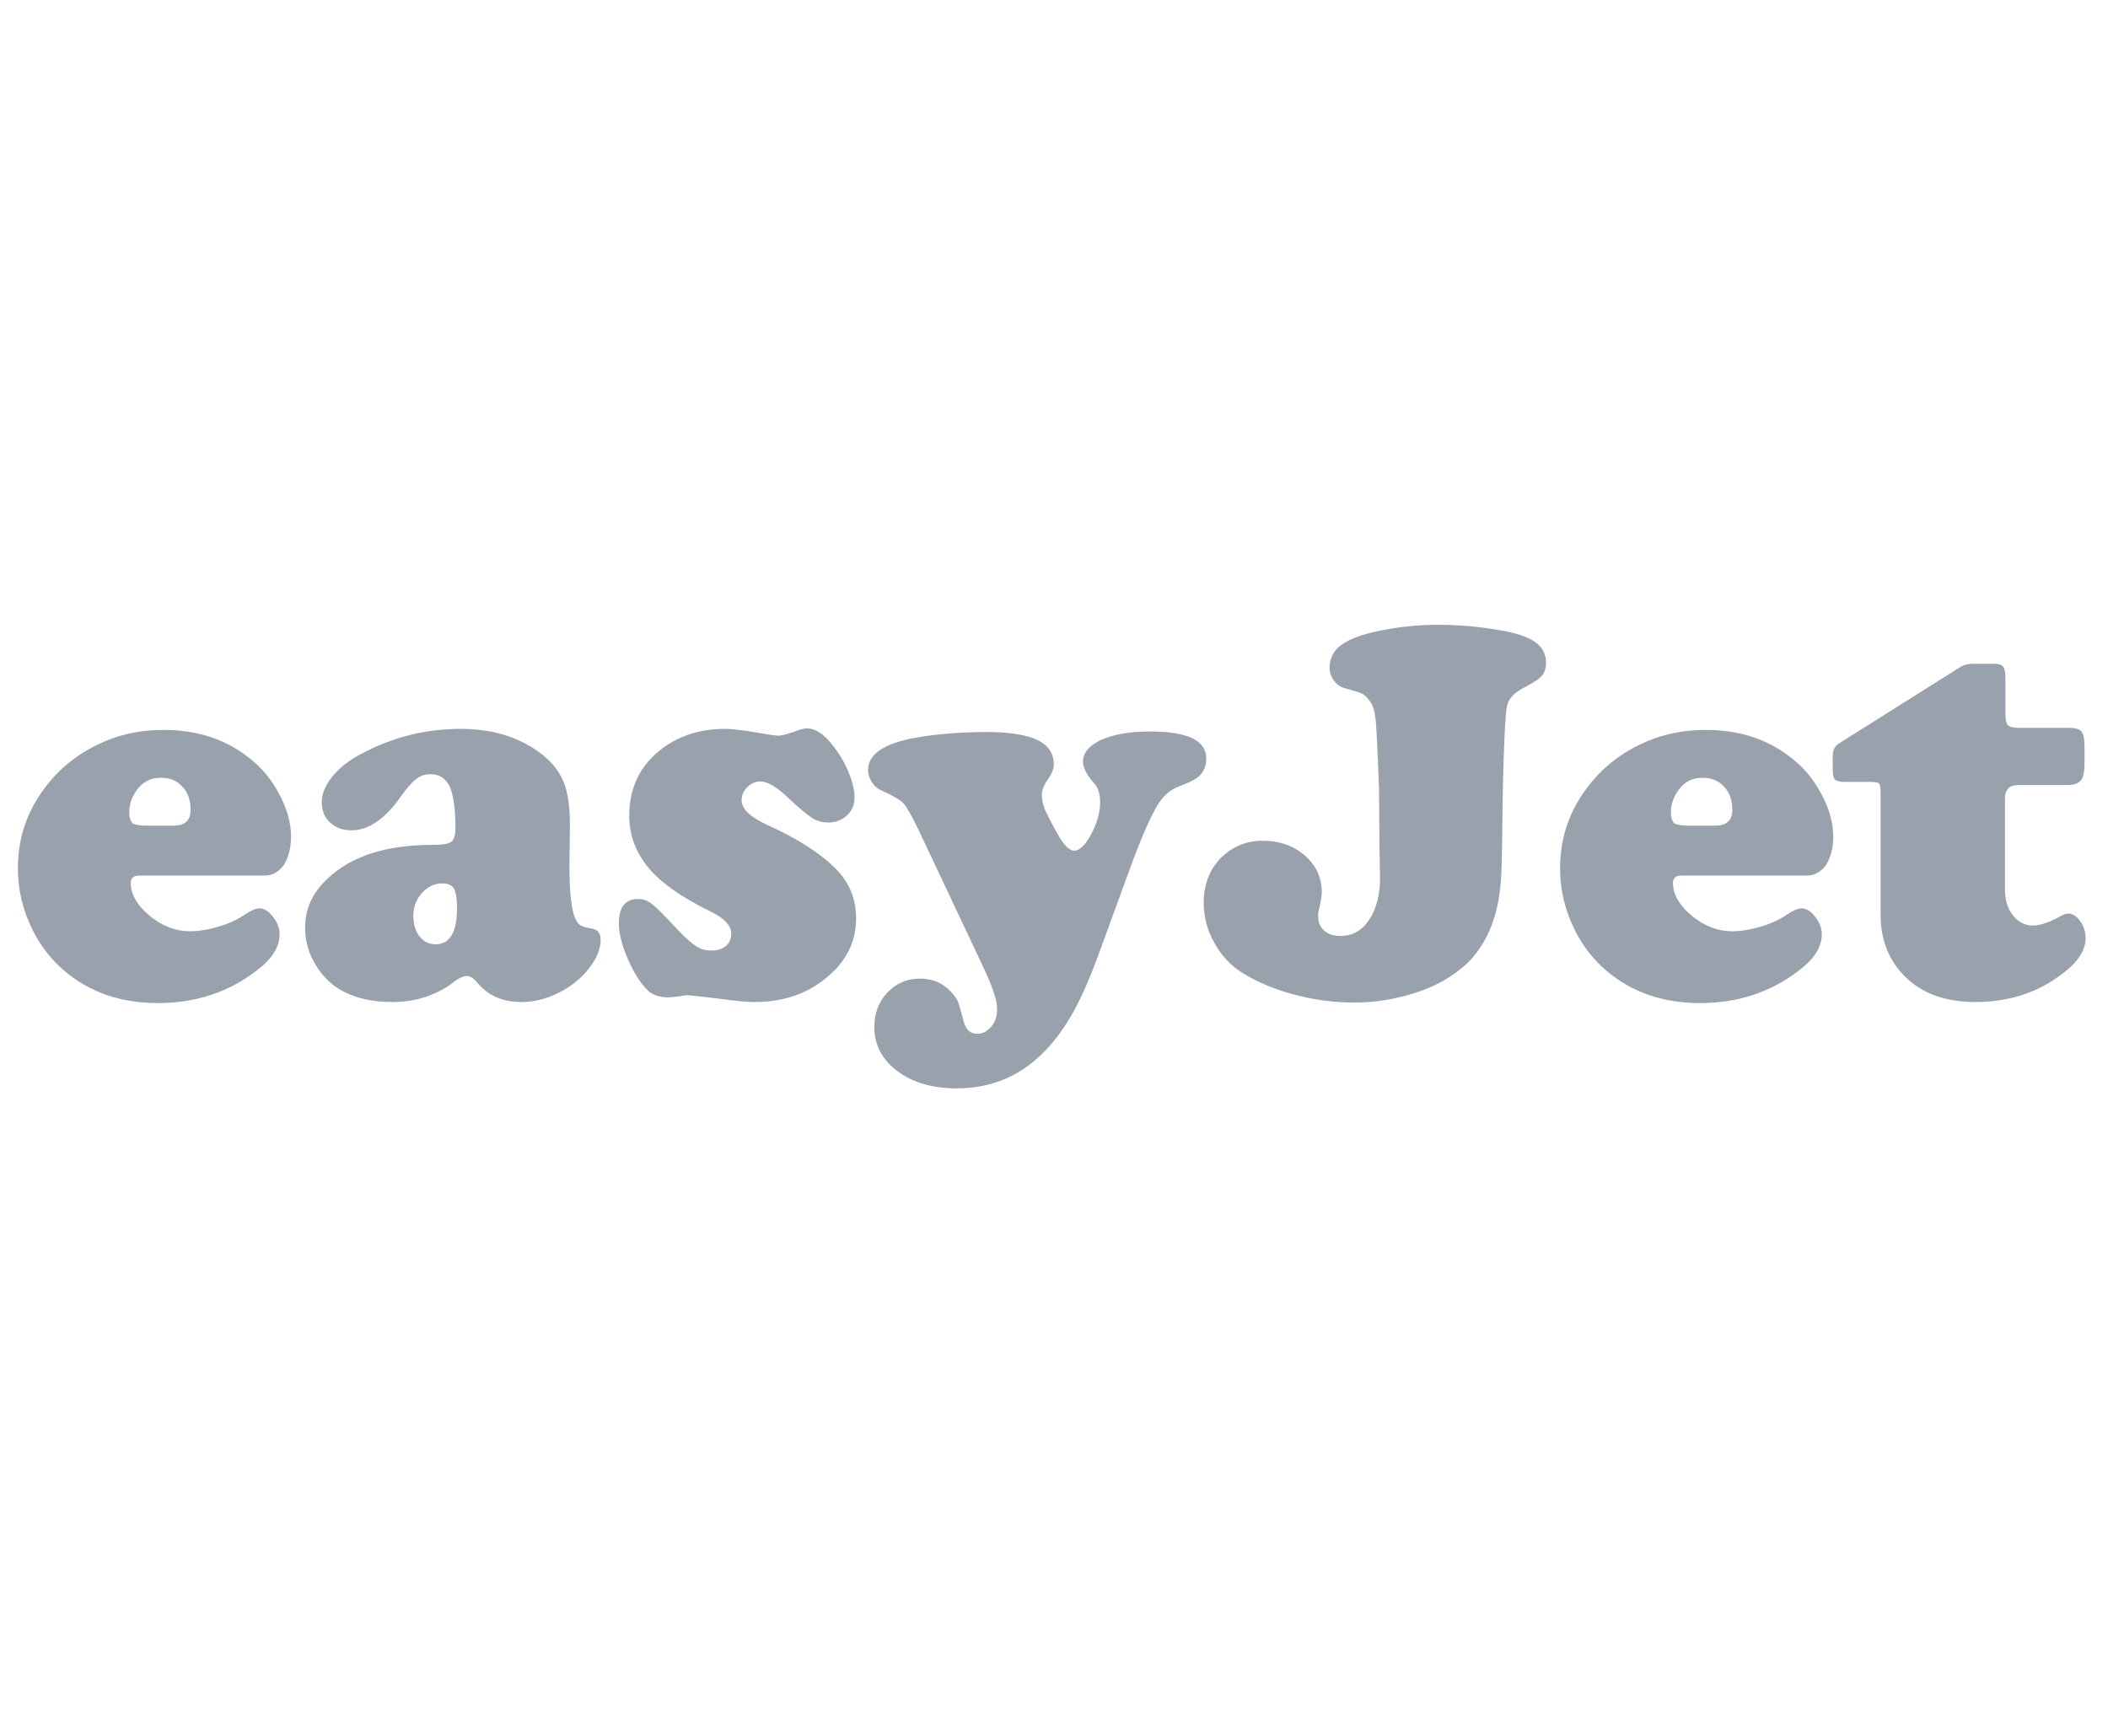 <?xml version="1.0" encoding="UTF-8"?>
<svg width="68px" height="56px" viewBox="0 0 68 56" version="1.1" xmlns="http://www.w3.org/2000/svg" xmlns:xlink="http://www.w3.org/1999/xlink">
    <!-- Generator: Sketch 43.2 (39069) - http://www.bohemiancoding.com/sketch -->
    <title>EasyJet</title>
    <desc>Created with Sketch.</desc>
    <defs></defs>
    <g id="Page-1" stroke="none" stroke-width="1" fill="none" fill-rule="evenodd" fill-opacity="0.4">
        <g id="EasyJet" transform="translate(0.426, 20.04)" fill-rule="nonzero" fill="#001731">
            <path d="M8.124,8.207 L4.062,8.207 C3.877,8.207 3.793,8.291 3.793,8.442 C3.793,8.812 3.995,9.164 4.397,9.5 C4.8,9.835 5.237,10.003 5.707,10.003 C5.975,10.003 6.294,9.953 6.63,9.852 C6.965,9.752 7.251,9.617 7.469,9.466 C7.67,9.332 7.821,9.265 7.939,9.265 C8.09,9.265 8.241,9.349 8.375,9.533 C8.526,9.718 8.593,9.903 8.593,10.104 C8.593,10.524 8.342,10.91 7.821,11.296 C6.915,11.984 5.858,12.32 4.666,12.32 C3.458,12.32 2.45,11.967 1.628,11.262 C1.225,10.91 0.906,10.507 0.655,10.02 C0.319,9.366 0.151,8.694 0.151,7.972 C0.151,7.016 0.436,6.143 1.024,5.371 C1.527,4.7 2.165,4.213 2.954,3.877 C3.541,3.625 4.179,3.508 4.851,3.508 C5.942,3.508 6.865,3.81 7.637,4.431 C8.023,4.733 8.325,5.102 8.56,5.539 C8.828,6.025 8.963,6.495 8.963,6.949 C8.963,7.318 8.879,7.62 8.728,7.872 C8.56,8.09 8.358,8.207 8.124,8.207 Z M4.297,6.596 L5.17,6.596 C5.539,6.596 5.723,6.428 5.723,6.093 C5.723,5.791 5.639,5.522 5.455,5.337 C5.27,5.136 5.052,5.052 4.75,5.052 C4.431,5.052 4.179,5.186 3.995,5.438 C3.827,5.673 3.743,5.908 3.743,6.16 C3.743,6.328 3.776,6.445 3.86,6.529 C3.944,6.563 4.079,6.596 4.297,6.596 Z" id="Shape"></path>
            <path d="M14.434,3.474 C15.441,3.474 16.281,3.726 16.969,4.23 C17.338,4.498 17.59,4.8 17.741,5.153 C17.892,5.505 17.959,5.975 17.959,6.579 L17.942,7.855 C17.942,8.745 18.009,9.315 18.127,9.584 C18.194,9.718 18.244,9.785 18.311,9.819 C18.362,9.852 18.496,9.886 18.681,9.919 C18.865,9.953 18.949,10.07 18.949,10.289 C18.949,10.557 18.832,10.859 18.614,11.145 C18.395,11.447 18.11,11.699 17.758,11.9 C17.321,12.152 16.868,12.286 16.398,12.286 C15.794,12.286 15.324,12.085 14.971,11.665 C14.854,11.514 14.736,11.447 14.636,11.447 C14.518,11.447 14.367,11.514 14.183,11.665 C13.612,12.085 12.957,12.286 12.236,12.286 C11.48,12.286 10.876,12.118 10.406,11.799 C10.104,11.581 9.869,11.312 9.684,10.96 C9.5,10.624 9.416,10.255 9.416,9.886 C9.416,9.282 9.651,8.761 10.138,8.308 C10.893,7.586 12.017,7.217 13.511,7.217 C13.847,7.217 14.048,7.184 14.132,7.116 C14.216,7.049 14.266,6.898 14.266,6.663 C14.266,6.059 14.199,5.606 14.082,5.337 C13.948,5.069 13.746,4.935 13.461,4.935 C13.293,4.935 13.142,4.985 13.008,5.086 C12.873,5.186 12.706,5.371 12.504,5.656 C12.001,6.378 11.464,6.747 10.91,6.747 C10.624,6.747 10.406,6.663 10.222,6.495 C10.037,6.328 9.953,6.109 9.953,5.841 C9.953,5.572 10.07,5.287 10.289,5.018 C10.507,4.75 10.809,4.498 11.195,4.297 C12.219,3.743 13.293,3.474 14.434,3.474 Z M13.847,8.459 C13.595,8.459 13.377,8.56 13.192,8.761 C13.008,8.963 12.907,9.214 12.907,9.5 C12.907,9.768 12.974,10.003 13.108,10.171 C13.243,10.339 13.41,10.423 13.629,10.423 C14.082,10.423 14.317,10.037 14.317,9.265 C14.317,8.946 14.283,8.745 14.216,8.627 C14.166,8.526 14.032,8.459 13.847,8.459 Z" id="Shape"></path>
            <path d="M22.961,3.474 C23.246,3.474 23.716,3.541 24.371,3.659 C24.505,3.676 24.605,3.693 24.689,3.693 C24.79,3.693 24.975,3.642 25.26,3.541 C25.394,3.491 25.512,3.458 25.596,3.458 C25.864,3.458 26.133,3.625 26.401,3.961 C26.62,4.23 26.804,4.532 26.938,4.851 C27.073,5.17 27.14,5.455 27.14,5.69 C27.14,5.925 27.056,6.109 26.905,6.26 C26.737,6.412 26.536,6.495 26.301,6.495 C26.099,6.495 25.915,6.445 25.764,6.344 C25.613,6.244 25.344,6.025 25.008,5.707 C24.639,5.354 24.337,5.17 24.102,5.17 C23.934,5.17 23.8,5.237 23.682,5.354 C23.565,5.472 23.498,5.606 23.498,5.774 C23.498,6.059 23.766,6.311 24.303,6.563 C25.277,6.999 26.015,7.469 26.536,7.989 C26.972,8.426 27.19,8.963 27.19,9.584 C27.19,10.389 26.838,11.044 26.133,11.581 C25.529,12.051 24.79,12.286 23.917,12.286 C23.699,12.286 23.28,12.252 22.692,12.168 C22.138,12.101 21.819,12.068 21.752,12.068 C21.685,12.068 21.584,12.085 21.5,12.101 C21.333,12.118 21.215,12.135 21.131,12.135 C20.863,12.135 20.644,12.068 20.493,11.933 C20.258,11.715 20.04,11.38 19.839,10.926 C19.637,10.473 19.537,10.07 19.537,9.752 C19.537,9.231 19.738,8.963 20.158,8.963 C20.326,8.963 20.46,9.013 20.594,9.114 C20.728,9.214 21.014,9.5 21.45,9.97 C21.685,10.222 21.886,10.389 22.038,10.49 C22.189,10.591 22.356,10.624 22.541,10.624 C22.726,10.624 22.877,10.574 22.994,10.473 C23.112,10.373 23.162,10.238 23.162,10.07 C23.162,9.819 22.944,9.584 22.491,9.366 C21.568,8.912 20.896,8.442 20.493,7.956 C20.091,7.469 19.872,6.915 19.872,6.277 C19.872,5.589 20.074,5.002 20.493,4.515 C21.098,3.844 21.92,3.474 22.961,3.474 Z" id="Shape"></path>
            <path d="M36.119,7.721 L34.978,10.843 C34.693,11.615 34.407,12.252 34.122,12.739 C33.837,13.226 33.518,13.645 33.149,13.998 C32.41,14.703 31.504,15.072 30.446,15.072 C29.59,15.072 28.902,14.854 28.382,14.401 C27.979,14.048 27.778,13.612 27.778,13.092 C27.778,12.655 27.912,12.286 28.197,11.984 C28.483,11.682 28.835,11.531 29.238,11.531 C29.657,11.531 29.976,11.665 30.245,11.95 C30.362,12.085 30.446,12.185 30.48,12.286 C30.513,12.387 30.581,12.605 30.665,12.924 C30.732,13.176 30.866,13.31 31.101,13.31 C31.286,13.31 31.42,13.226 31.554,13.075 C31.688,12.924 31.739,12.722 31.739,12.504 C31.739,12.236 31.588,11.782 31.286,11.145 L29.204,6.73 C28.986,6.277 28.818,5.992 28.718,5.874 C28.6,5.757 28.365,5.623 27.996,5.455 C27.878,5.404 27.778,5.321 27.694,5.186 C27.61,5.052 27.576,4.918 27.576,4.8 C27.576,4.297 28.08,3.944 29.104,3.76 C29.775,3.642 30.547,3.575 31.42,3.575 C32.024,3.575 32.511,3.642 32.863,3.76 C33.333,3.927 33.568,4.213 33.568,4.616 C33.568,4.767 33.501,4.935 33.367,5.119 C33.233,5.304 33.182,5.472 33.182,5.606 C33.182,5.74 33.216,5.891 33.266,6.042 C33.333,6.193 33.451,6.445 33.652,6.798 C33.87,7.2 34.055,7.402 34.223,7.402 C34.407,7.402 34.592,7.217 34.777,6.865 C34.961,6.512 35.062,6.177 35.062,5.841 C35.062,5.572 34.995,5.354 34.844,5.203 C34.626,4.951 34.508,4.716 34.508,4.532 C34.508,4.246 34.71,4.011 35.096,3.827 C35.482,3.659 36.002,3.558 36.656,3.558 C37.882,3.558 38.486,3.844 38.486,4.431 C38.486,4.649 38.419,4.817 38.301,4.951 C38.184,5.086 37.949,5.203 37.63,5.321 C37.361,5.421 37.143,5.589 36.975,5.841 C36.74,6.193 36.455,6.831 36.119,7.721 Z" id="Shape"></path>
            <path d="M45.955,0.117 C46.593,0.117 47.247,0.168 47.919,0.285 C48.456,0.369 48.858,0.504 49.093,0.671 C49.328,0.839 49.446,1.057 49.446,1.343 C49.446,1.527 49.396,1.662 49.312,1.762 C49.228,1.863 49.043,1.981 48.758,2.132 C48.422,2.299 48.237,2.501 48.187,2.736 C48.137,2.971 48.086,3.877 48.053,5.438 C48.036,6.965 48.019,7.872 48.003,8.174 C47.986,8.476 47.952,8.778 47.902,9.063 C47.734,9.903 47.398,10.557 46.895,11.044 C46.475,11.43 45.955,11.749 45.3,11.967 C44.646,12.185 43.974,12.303 43.253,12.303 C42.615,12.303 41.977,12.219 41.339,12.051 C40.701,11.883 40.148,11.648 39.678,11.363 C39.292,11.128 38.973,10.792 38.754,10.389 C38.519,9.987 38.402,9.533 38.402,9.08 C38.402,8.51 38.587,8.023 38.939,7.654 C39.308,7.284 39.762,7.083 40.299,7.083 C40.836,7.083 41.289,7.234 41.658,7.553 C42.027,7.872 42.212,8.275 42.212,8.745 C42.212,8.862 42.178,9.063 42.111,9.349 C42.095,9.399 42.095,9.466 42.095,9.533 C42.095,9.718 42.162,9.869 42.296,9.987 C42.43,10.104 42.598,10.154 42.816,10.154 C43.202,10.154 43.504,9.987 43.739,9.634 C43.974,9.282 44.092,8.828 44.092,8.275 L44.075,7.486 L44.058,5.371 C44.008,4.095 43.974,3.34 43.941,3.105 C43.907,2.87 43.857,2.685 43.739,2.551 C43.655,2.434 43.572,2.367 43.504,2.333 C43.437,2.299 43.253,2.249 42.967,2.165 C42.833,2.132 42.716,2.064 42.615,1.93 C42.514,1.796 42.464,1.662 42.464,1.511 C42.464,1.208 42.581,0.957 42.833,0.772 C43.085,0.587 43.471,0.436 44.025,0.319 C44.662,0.185 45.3,0.117 45.955,0.117 Z" id="Shape"></path>
            <path d="M57.855,8.207 L53.81,8.207 C53.625,8.207 53.541,8.291 53.541,8.442 C53.541,8.812 53.743,9.164 54.145,9.5 C54.548,9.835 54.985,10.003 55.455,10.003 C55.723,10.003 56.042,9.953 56.378,9.852 C56.713,9.752 56.999,9.617 57.217,9.466 C57.418,9.332 57.569,9.265 57.687,9.265 C57.838,9.265 57.989,9.349 58.123,9.533 C58.274,9.718 58.342,9.903 58.342,10.104 C58.342,10.524 58.09,10.91 57.569,11.296 C56.663,11.984 55.606,12.32 54.414,12.32 C53.206,12.32 52.199,11.967 51.376,11.262 C50.973,10.91 50.654,10.507 50.403,10.02 C50.067,9.366 49.899,8.694 49.899,7.972 C49.899,7.016 50.184,6.143 50.772,5.371 C51.275,4.7 51.913,4.213 52.702,3.877 C53.289,3.625 53.927,3.508 54.599,3.508 C55.69,3.508 56.613,3.81 57.385,4.431 C57.771,4.733 58.073,5.102 58.308,5.539 C58.576,6.025 58.711,6.495 58.711,6.949 C58.711,7.318 58.627,7.62 58.476,7.872 C58.308,8.09 58.107,8.207 57.855,8.207 Z M54.028,6.596 L54.901,6.596 C55.27,6.596 55.455,6.428 55.455,6.093 C55.455,5.791 55.371,5.522 55.186,5.337 C55.001,5.136 54.783,5.052 54.481,5.052 C54.162,5.052 53.911,5.186 53.726,5.438 C53.558,5.673 53.474,5.908 53.474,6.16 C53.474,6.328 53.508,6.445 53.592,6.529 C53.676,6.563 53.827,6.596 54.028,6.596 Z" id="Shape"></path>
            <path d="M64.25,5.74 L64.25,8.644 C64.25,8.996 64.333,9.265 64.501,9.483 C64.669,9.701 64.887,9.819 65.156,9.819 C65.374,9.819 65.676,9.718 66.045,9.517 C66.129,9.466 66.213,9.433 66.297,9.433 C66.431,9.433 66.566,9.517 66.683,9.684 C66.801,9.852 66.851,10.037 66.851,10.222 C66.851,10.574 66.65,10.926 66.264,11.245 C65.441,11.933 64.468,12.286 63.293,12.286 C62.37,12.286 61.631,12.034 61.077,11.514 C60.523,10.994 60.238,10.305 60.238,9.466 L60.238,5.488 C60.238,5.354 60.221,5.27 60.188,5.237 C60.154,5.203 60.07,5.186 59.936,5.186 L59.08,5.186 C58.912,5.186 58.811,5.153 58.761,5.102 C58.711,5.052 58.694,4.918 58.694,4.716 L58.694,4.33 C58.694,4.162 58.761,4.028 58.895,3.944 L62.84,1.46 C62.94,1.41 63.058,1.376 63.209,1.376 L63.914,1.376 C64.065,1.376 64.149,1.41 64.199,1.477 C64.25,1.544 64.266,1.678 64.266,1.863 L64.266,3.021 C64.266,3.189 64.3,3.306 64.35,3.357 C64.401,3.407 64.518,3.441 64.703,3.441 L66.297,3.441 C66.515,3.441 66.65,3.474 66.717,3.558 C66.784,3.642 66.817,3.793 66.817,4.062 L66.817,4.565 C66.817,4.834 66.784,5.035 66.7,5.136 C66.616,5.237 66.465,5.287 66.264,5.287 L64.703,5.287 C64.535,5.287 64.434,5.321 64.384,5.371 C64.283,5.472 64.25,5.572 64.25,5.74 Z" id="Shape"></path>
        </g>
    </g>
</svg>